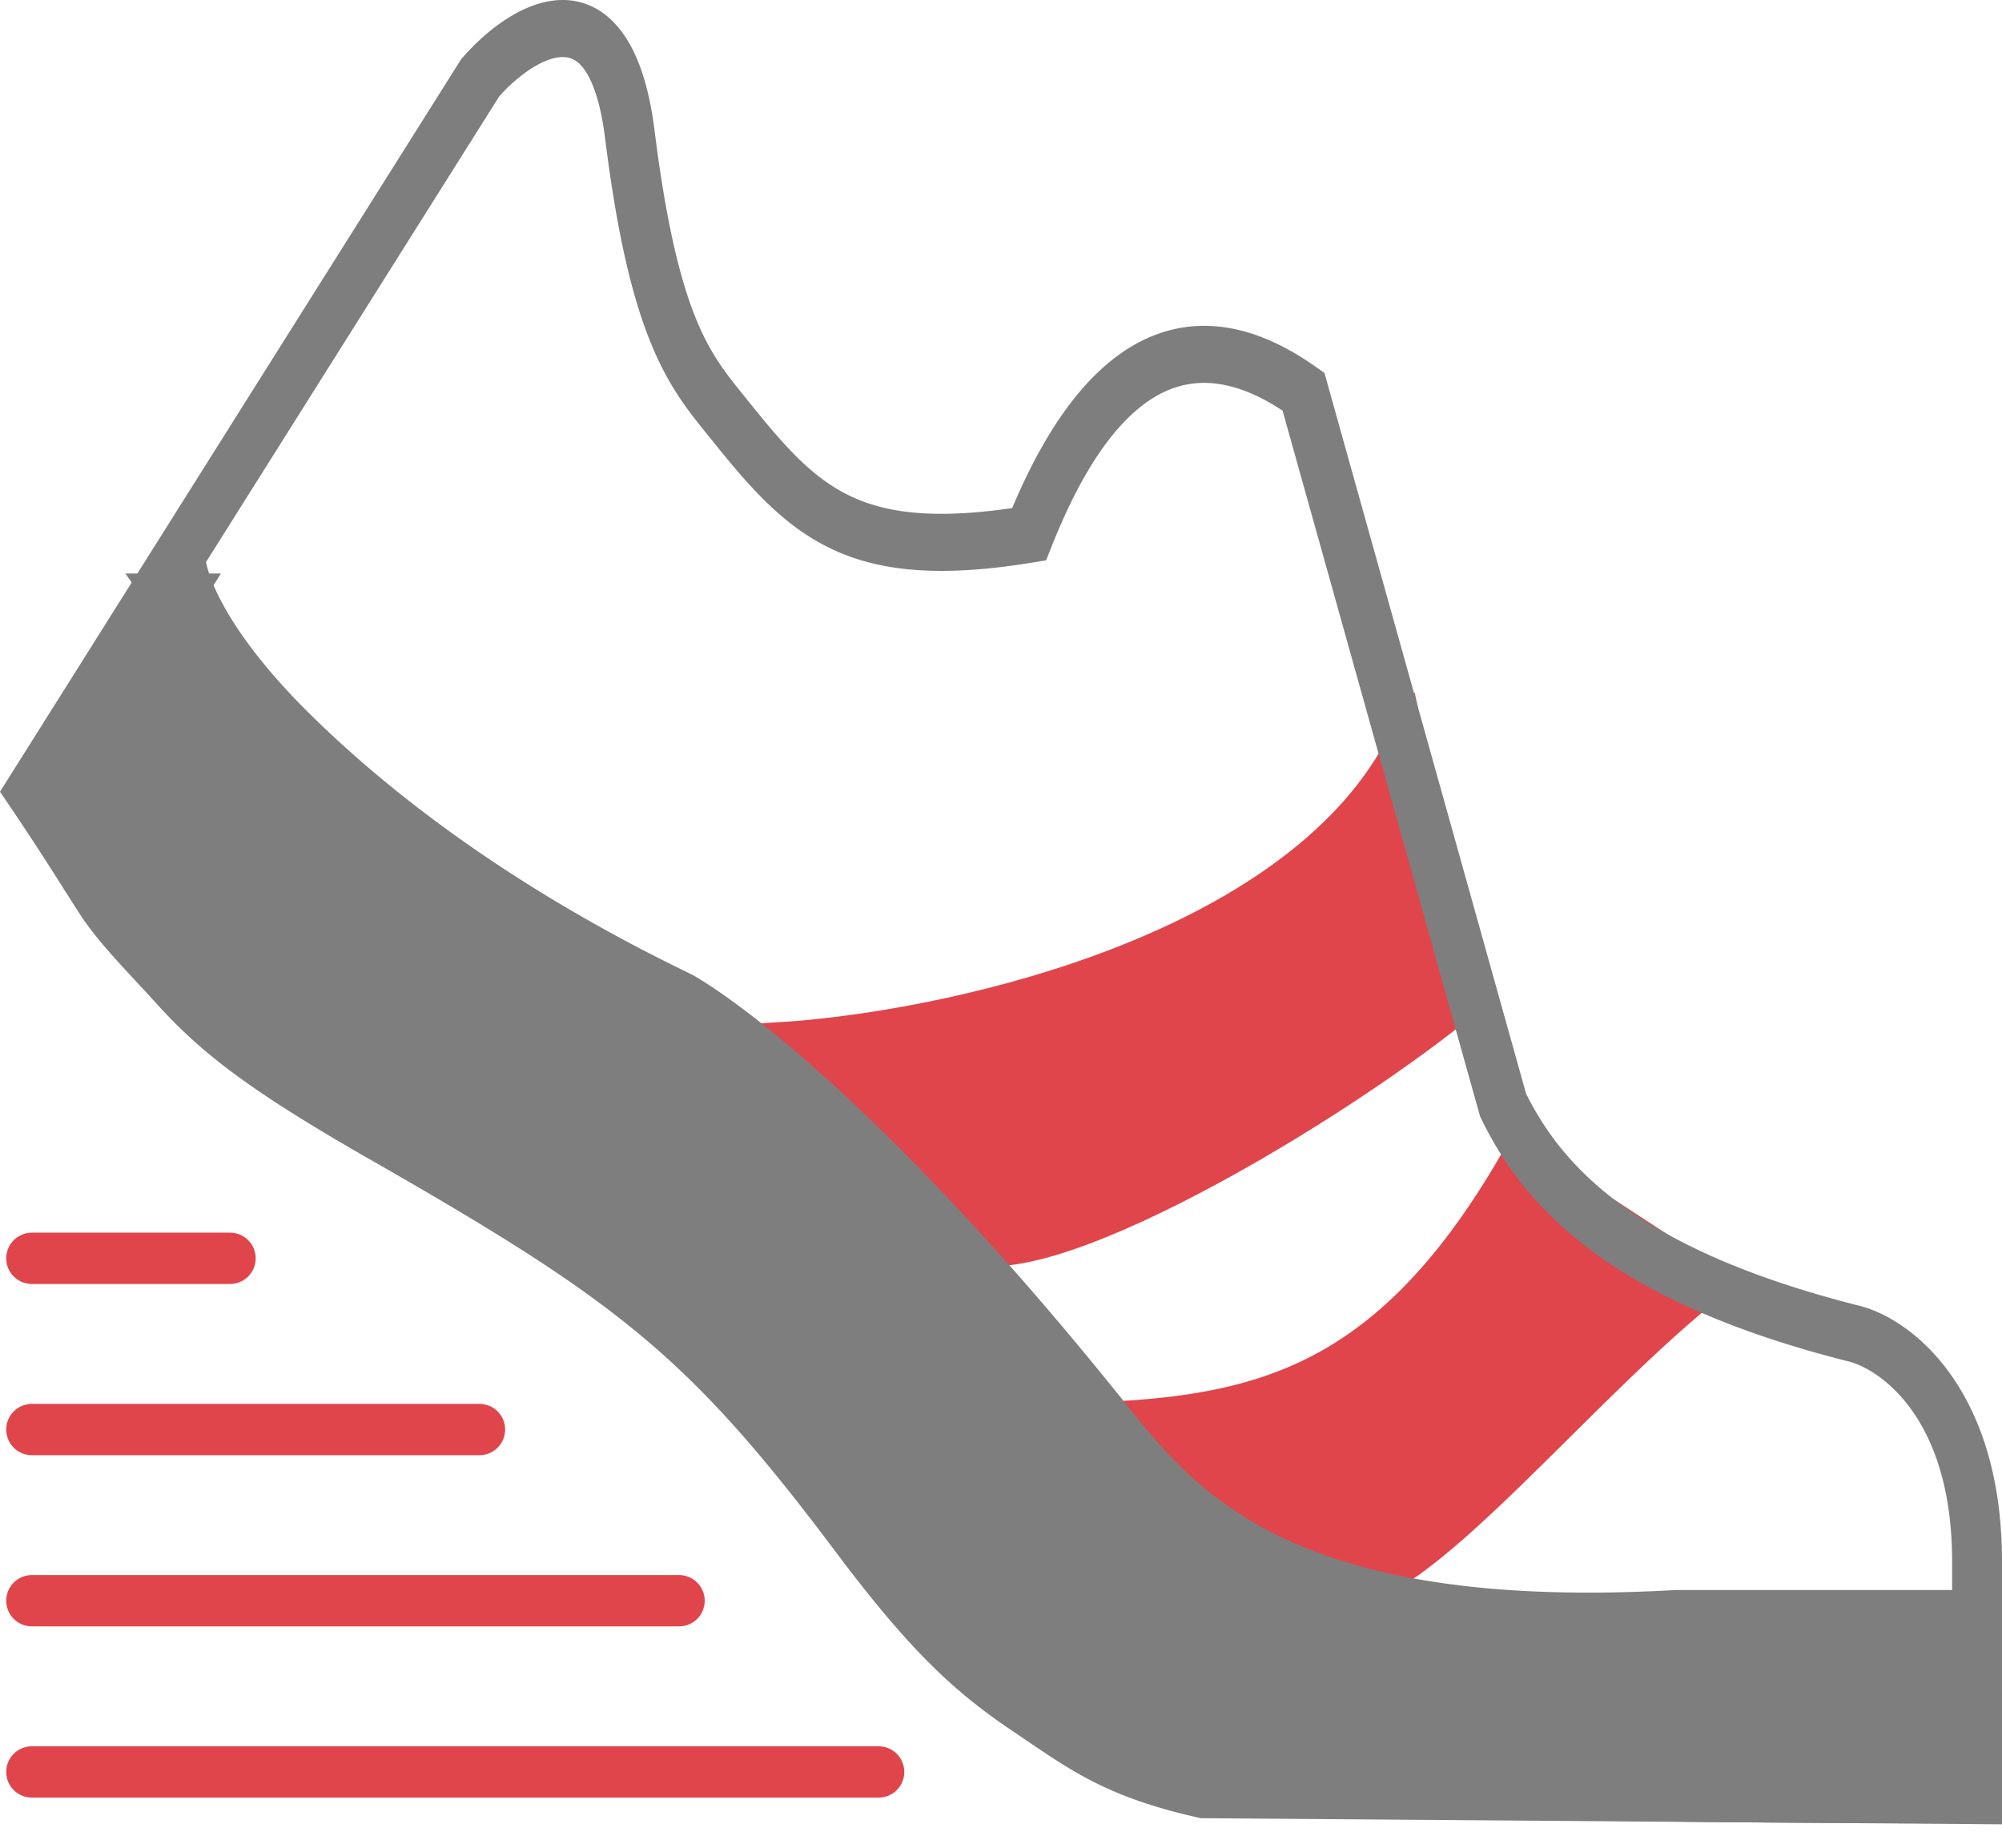 <svg xmlns="http://www.w3.org/2000/svg" fill="none" viewBox="0 0 39 36"><path fill="#7e7e7e" stroke="#7e7e7e" d="m3.402 11.674-2.43 3.892c.486 1.667 6.318 6.115 6.804 6.115s7.776 5.003 7.776 6.115 6.804 6.115 6.804 6.67c0 .446 10.368.557 15.551.557.163-1.483.39-4.225 0-3.336-.388.89-9.233 0-13.607-.556-1.62-1.667-4.957-5.225-5.346-6.115-.486-1.112-5.346-5.003-5.832-5.003s-4.86-3.336-6.318-4.447c-1.166-.89-2.754-2.965-3.402-3.892Z"/><path fill="#e0454b" stroke="#e0454b" d="M27.336 14.857c-2.332 4.003-9.071 5.374-12.15 5.56.486.74 2.119 1.817 3.403 3.487.971 1.265 6.965-2.223 9.72-4.447zM29.646 22.793c-2.333 4.002-4.698 4.817-7.776 5.003.486.741 2.604 1.11 3.888 2.78.972 1.264 4.536-3.336 7.29-5.56z"/><path fill="#7e7e7e" fill-rule="evenodd" d="M9.725 1.878 4.014 10.95c.04.215.168.57.456 1.048.315.52.803 1.154 1.522 1.868 1.438 1.43 3.82 3.355 7.48 5.118l.014.007.014.008c1.05.6 4.071 2.912 8.363 8.267l.032.041c.715.893 1.505 1.879 3.02 2.619 1.549.756 3.898 1.272 7.743 1.052h5.37v-.556c0-2.844-1.453-3.768-2.04-3.903l-.01-.002c-4.452-1.132-6.221-2.864-7.123-4.72l-.023-.048L24.985 8c-.603-.398-1.113-.543-1.541-.54-.46.003-.867.178-1.235.474-.759.609-1.322 1.703-1.72 2.706l-.11.277-.264.043c-1.739.284-2.932.195-3.898-.257-.961-.45-1.633-1.233-2.36-2.142l-.095-.117c-.338-.418-.713-.882-1.05-1.68-.364-.861-.676-2.085-.923-4.059-.09-.728-.251-1.133-.402-1.346-.135-.19-.272-.246-.42-.247-.172-.002-.389.075-.63.231a3.2 3.2 0 0 0-.612.535M39 35.543l-15.608-.119-.039-.009c-1.853-.415-2.529-.95-3.635-1.694-1.099-.74-1.97-1.526-3.443-3.492-1.446-1.93-2.511-3.145-3.804-4.221-1.3-1.082-2.847-2.037-5.278-3.427C4.76 21.19 3.867 20.465 3 19.5c-.433-.482-1.073-1.115-1.443-1.688q-.161-.25-.334-.523a57 57 0 0 0-1-1.535L0 15.425 8.983 1.154l.028-.032c.227-.26.52-.534.846-.746.321-.208.71-.38 1.117-.376.431.003.846.205 1.168.66.306.432.506 1.06.61 1.888.24 1.918.532 3.016.835 3.732.273.645.56 1.001.893 1.415l.093.115c.73.912 1.273 1.519 2.012 1.864.697.326 1.625.444 3.133.225.415-.986 1.036-2.156 1.932-2.875.503-.404 1.099-.67 1.788-.676.686-.005 1.422.25 2.21.81l.153.108 3.927 14.039c.727 1.466 2.21 3.046 6.457 4.126 1.034.24 2.815 1.615 2.815 4.992zm-.972-3.453h-5.334c-3.924.223-6.431-.296-8.16-1.141-1.71-.834-2.617-1.968-3.344-2.876l-.044-.054c-4.24-5.292-7.198-7.683-8.107-8.21-3.72-1.793-6.152-3.579-7.685-5.102-.767-.763-1.314-1.465-1.683-2.075a6 6 0 0 1-.328-.615l-2.13 3.385c.31.469.573.882.806 1.248l.32.502c.36.558.665.998 1.04 1.416.751.836 1.824 1.631 4.249 3.019 2.43 1.39 4.042 2.38 5.414 3.522 1.38 1.148 2.502 2.435 3.971 4.396 1.443 1.925 2.232 2.607 3.198 3.258.95.638 2.11 1.28 3.293 1.553h14.524z" clip-rule="evenodd"/><path stroke="#e0454b" stroke-linecap="round" d="M.621 24.516h3.86M.621 27.852H9.34M.621 31.187h12.607M.621 34.523h16.495"/></svg>